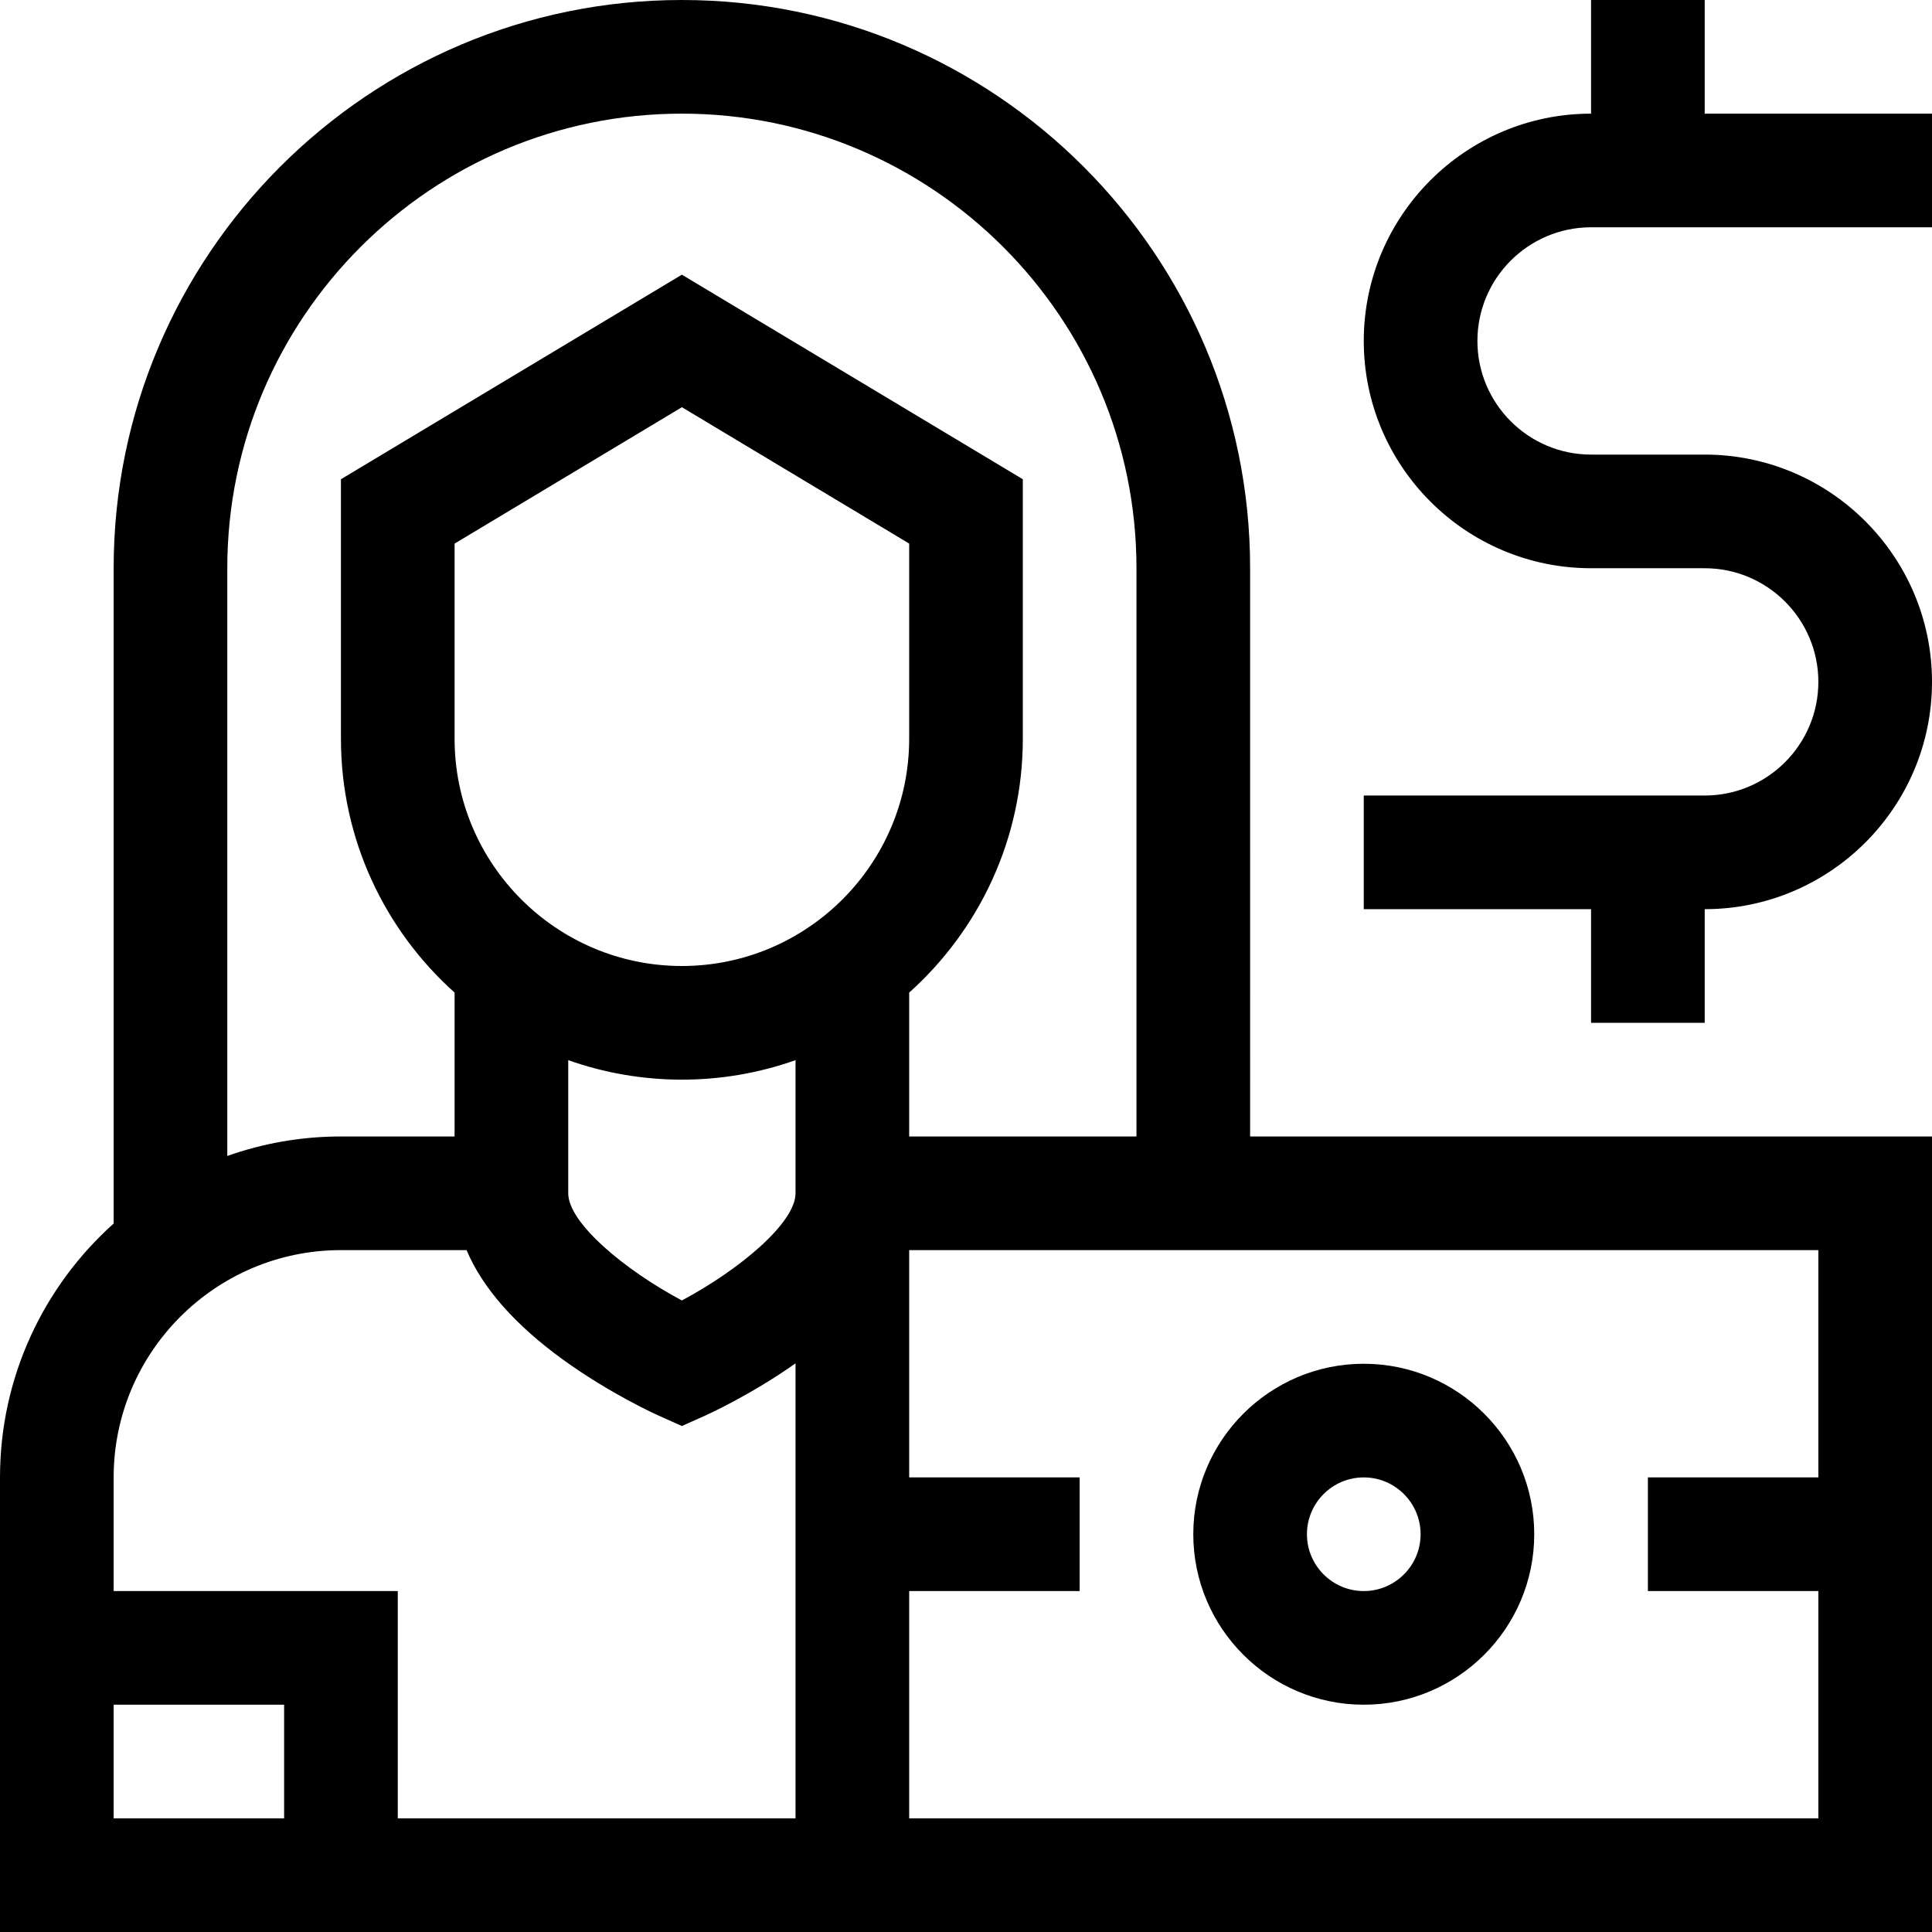 <?xml version="1.0" encoding="UTF-8"?> <svg xmlns="http://www.w3.org/2000/svg" id="Capa_1" height="512" viewBox="0 0 510 510" width="512"><g><path d="m330 150c0-82.71-67.29-150-150-150s-150 67.29-150 150v172.98c-18.401 16.491-30 40.424-30 67.02v120h510v-210h-180zm-270 0c0-66.168 53.831-120 120-120s120 53.832 120 120v150h-60v-37.98c18.401-16.49 30-40.424 30-67.02v-68.493l-90-54-90 54v68.493c0 26.596 11.599 50.529 30 67.02v37.98h-30c-10.515 0-20.612 1.818-30 5.147zm120 105c-33.084 0-60-26.916-60-60v-51.507l60-36 60 36v51.507c0 33.084-26.916 60-60 60zm-30 24.853c18.821 6.674 40.106 7.055 60 0v35.147c0 7.797-14.796 20.185-29.999 28.289-15.212-8.11-30.001-20.494-30.001-28.289zm-120 200.147v-30h45v30zm75 0v-60h-75v-30c0-33.084 26.916-60 60-60h33.157c4.248 10.026 12.775 19.725 25.547 28.971 12.361 8.947 24.649 14.488 25.166 14.72l6.129 2.744 6.129-2.744c.499-.224 11.96-5.392 23.871-13.795v120.104zm375-90h-45v30h45v60h-240v-60h45v-30h-45v-60h240z"></path><path d="m360 450c24.813 0 45-20.186 45-45s-20.187-45-45-45-45 20.186-45 45 20.187 45 45 45zm0-60c8.271 0 15 6.728 15 15s-6.729 15-15 15-15-6.728-15-15 6.729-15 15-15z"></path><path d="m420 60h90v-30h-60v-30h-30v30c-33.084 0-60 26.916-60 60s26.916 60 60 60h30c16.542 0 30 13.458 30 30s-13.458 30-30 30h-90v30h60v30h30v-30c33.084 0 60-26.916 60-60s-26.916-60-60-60h-30c-16.542 0-30-13.458-30-30s13.458-30 30-30z"></path></g></svg> 